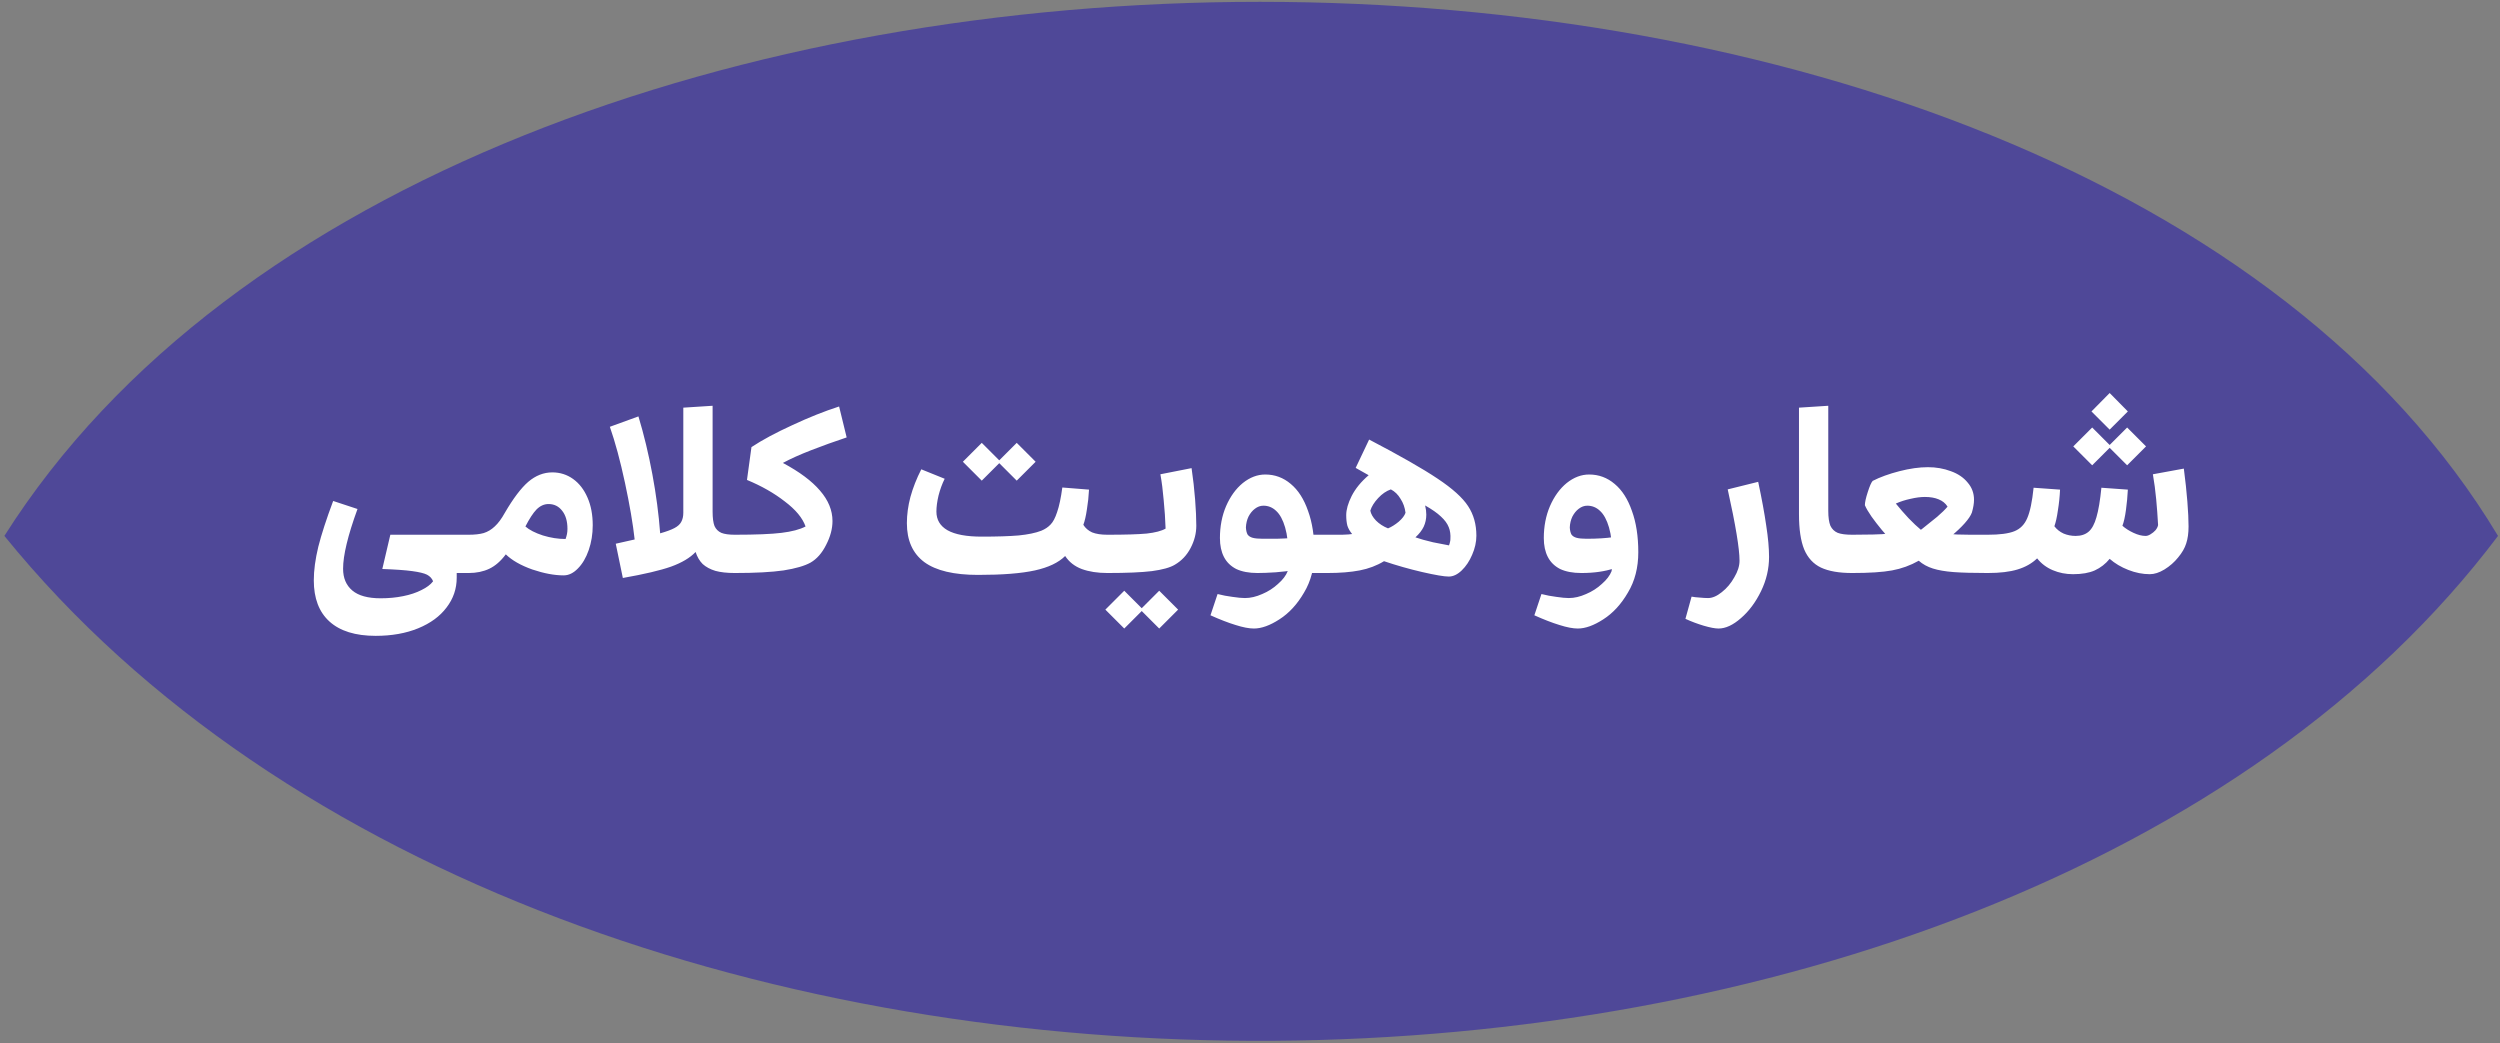 <svg xmlns="http://www.w3.org/2000/svg" width="381" height="159" viewBox="0 0 381 159" fill="none"><rect x="0" y="0" width="381" height="159" fill="#808080" stroke="none"/><path d="M380.697 81.672C304.927 182.288 85.467 186.242 0.667 81.672C69.371 -26.853 315.527 -26.853 380.697 81.672Z" fill="#4F4898"></path><path d="M69.603 87.327C69.603 87.399 69.603 87.495 69.603 87.615C69.603 87.759 69.603 87.903 69.603 88.047C69.603 89.727 69.087 91.239 68.055 92.583C67.047 93.927 65.607 94.983 63.735 95.751C61.863 96.519 59.703 96.903 57.255 96.903C54.159 96.903 51.807 96.171 50.199 94.707C48.615 93.267 47.823 91.179 47.823 88.443C47.823 86.931 48.051 85.227 48.507 83.331C48.987 81.435 49.743 79.107 50.775 76.347L54.483 77.571C53.739 79.611 53.187 81.387 52.827 82.899C52.467 84.387 52.287 85.647 52.287 86.679C52.287 88.095 52.755 89.199 53.691 89.991C54.627 90.783 56.067 91.179 58.011 91.179C59.235 91.179 60.375 91.071 61.431 90.855C62.511 90.639 63.447 90.327 64.239 89.919C65.031 89.535 65.619 89.091 66.003 88.587C65.835 88.155 65.523 87.819 65.067 87.579C64.635 87.363 63.891 87.183 62.835 87.039C61.803 86.895 60.279 86.787 58.263 86.715L59.487 81.495H71.439V87.327H69.603ZM84.176 71.991C85.352 71.991 86.408 72.327 87.344 72.999C88.28 73.671 89.012 74.619 89.54 75.843C90.068 77.043 90.332 78.447 90.332 80.055C90.332 81.399 90.128 82.659 89.72 83.835C89.312 85.011 88.76 85.947 88.064 86.643C87.392 87.339 86.672 87.687 85.904 87.687C84.488 87.687 82.892 87.387 81.116 86.787C79.364 86.163 78.02 85.395 77.084 84.483C76.316 85.515 75.476 86.247 74.564 86.679C73.652 87.111 72.608 87.327 71.432 87.327C71.072 87.327 70.808 87.099 70.64 86.643C70.448 86.187 70.352 85.491 70.352 84.555C70.352 83.595 70.448 82.851 70.64 82.323C70.832 81.771 71.096 81.495 71.432 81.495C72.344 81.495 73.1 81.411 73.7 81.243C74.324 81.051 74.888 80.715 75.392 80.235C75.92 79.755 76.436 79.059 76.94 78.147C78.212 75.963 79.4 74.391 80.504 73.431C81.632 72.471 82.856 71.991 84.176 71.991ZM83.6 76.815C82.928 76.815 82.316 77.091 81.764 77.643C81.236 78.195 80.672 79.059 80.072 80.235C80.672 80.763 81.56 81.219 82.736 81.603C83.912 81.963 85.064 82.143 86.192 82.143C86.288 81.879 86.36 81.627 86.408 81.387C86.456 81.147 86.48 80.883 86.48 80.595C86.48 79.443 86.216 78.531 85.688 77.859C85.16 77.163 84.464 76.815 83.6 76.815ZM111.985 87.327C110.809 87.327 109.825 87.219 109.033 87.003C108.241 86.763 107.593 86.415 107.089 85.959C106.609 85.479 106.249 84.867 106.009 84.123C105.169 85.011 103.921 85.755 102.265 86.355C100.633 86.931 98.185 87.507 94.921 88.083L93.841 82.863L96.721 82.215C96.457 79.815 95.965 76.935 95.245 73.575C94.525 70.215 93.757 67.371 92.941 65.043L97.297 63.459C98.137 66.243 98.845 69.183 99.421 72.279C99.997 75.375 100.393 78.375 100.609 81.279C101.545 81.015 102.265 80.751 102.769 80.487C103.273 80.223 103.621 79.911 103.813 79.551C104.029 79.167 104.137 78.699 104.137 78.147V62.127L108.601 61.839V77.967C108.601 78.927 108.697 79.659 108.889 80.163C109.105 80.643 109.453 80.991 109.933 81.207C110.413 81.399 111.097 81.495 111.985 81.495V87.327ZM129.031 66.663C127.159 67.287 125.359 67.935 123.631 68.607C121.903 69.279 120.463 69.927 119.311 70.551C121.831 71.895 123.715 73.299 124.963 74.763C126.235 76.227 126.871 77.775 126.871 79.407C126.871 80.583 126.547 81.795 125.899 83.043C125.275 84.291 124.483 85.191 123.523 85.743C122.611 86.247 121.243 86.643 119.419 86.931C117.595 87.195 115.111 87.327 111.967 87.327C111.607 87.327 111.343 87.099 111.175 86.643C110.983 86.187 110.887 85.491 110.887 84.555C110.887 83.595 110.983 82.851 111.175 82.323C111.367 81.771 111.631 81.495 111.967 81.495C115.159 81.495 117.535 81.399 119.095 81.207C120.679 81.015 121.903 80.691 122.767 80.235C122.311 78.939 121.255 77.667 119.599 76.419C117.967 75.147 116.047 74.055 113.839 73.143L114.523 68.139C116.155 67.059 118.231 65.943 120.751 64.791C123.271 63.615 125.647 62.667 127.879 61.947L129.031 66.663ZM168.774 87.327C167.262 87.327 165.954 87.123 164.849 86.715C163.77 86.307 162.93 85.647 162.33 84.735C161.322 85.743 159.786 86.475 157.722 86.931C155.658 87.387 152.766 87.615 149.046 87.615C145.373 87.615 142.649 86.967 140.873 85.671C139.097 84.351 138.209 82.371 138.209 79.731C138.209 78.435 138.389 77.103 138.749 75.735C139.133 74.343 139.685 72.939 140.405 71.523L143.97 72.963C143.585 73.731 143.273 74.583 143.033 75.519C142.817 76.431 142.709 77.247 142.709 77.967C142.709 79.215 143.273 80.163 144.401 80.811C145.553 81.459 147.293 81.783 149.621 81.783C151.95 81.783 153.822 81.723 155.238 81.603C156.678 81.459 157.83 81.219 158.693 80.883C159.27 80.643 159.738 80.331 160.098 79.947C160.482 79.563 160.818 78.927 161.106 78.039C161.418 77.151 161.682 75.903 161.898 74.295L165.966 74.619C165.918 75.627 165.81 76.635 165.642 77.643C165.498 78.627 165.318 79.407 165.102 79.983C165.414 80.487 165.858 80.871 166.434 81.135C167.034 81.375 167.814 81.495 168.774 81.495V87.327ZM154.95 73.251L152.07 70.371L154.95 67.491L157.83 70.371L154.95 73.251ZM149.621 73.251L146.742 70.371L149.621 67.491L152.502 70.371L149.621 73.251ZM181.596 71.343C181.836 72.975 182.016 74.571 182.136 76.131C182.256 77.667 182.316 78.999 182.316 80.127C182.316 81.279 182.028 82.407 181.452 83.511C180.876 84.615 180.072 85.467 179.04 86.067C178.32 86.499 177.156 86.823 175.548 87.039C173.964 87.231 171.708 87.327 168.78 87.327C168.42 87.327 168.156 87.099 167.988 86.643C167.796 86.187 167.7 85.491 167.7 84.555C167.7 83.595 167.796 82.851 167.988 82.323C168.18 81.771 168.444 81.495 168.78 81.495C171.468 81.495 173.46 81.435 174.756 81.315C176.052 81.171 177.012 80.919 177.636 80.559C177.588 79.119 177.492 77.679 177.348 76.239C177.228 74.799 177.06 73.479 176.844 72.279L181.596 71.343ZM176.664 95.787L173.784 92.907L176.664 90.027L179.544 92.907L176.664 95.787ZM171.336 95.787L168.456 92.907L171.336 90.027L174.216 92.907L171.336 95.787ZM199.201 87.327L196.969 86.931C196.369 87.027 195.517 87.123 194.413 87.219C193.309 87.291 192.385 87.327 191.641 87.327C190.345 87.327 189.265 87.123 188.401 86.715C187.561 86.283 186.937 85.671 186.529 84.879C186.121 84.087 185.917 83.127 185.917 81.999C185.917 80.223 186.229 78.603 186.853 77.139C187.501 75.651 188.353 74.475 189.409 73.611C190.489 72.747 191.629 72.315 192.829 72.315C194.293 72.315 195.589 72.795 196.717 73.755C197.845 74.691 198.721 76.059 199.345 77.859C199.993 79.635 200.317 81.735 200.317 84.159C200.317 86.511 199.789 88.563 198.733 90.315C197.701 92.091 196.453 93.447 194.989 94.383C193.549 95.319 192.253 95.787 191.101 95.787C190.357 95.787 189.421 95.607 188.293 95.247C187.189 94.911 185.917 94.419 184.477 93.771L185.557 90.531C186.301 90.723 187.057 90.867 187.825 90.963C188.617 91.083 189.253 91.143 189.733 91.143C190.573 91.143 191.449 90.939 192.361 90.531C193.273 90.147 194.077 89.631 194.773 88.983C195.493 88.359 195.985 87.711 196.249 87.039C196.297 86.727 196.321 86.379 196.321 85.995C196.345 85.587 196.357 85.191 196.357 84.807C196.357 83.007 196.189 81.531 195.853 80.379C195.517 79.227 195.061 78.387 194.485 77.859C193.933 77.331 193.285 77.067 192.541 77.067C192.085 77.067 191.653 77.223 191.245 77.535C190.861 77.823 190.537 78.219 190.273 78.723C190.033 79.227 189.901 79.779 189.877 80.379C189.901 80.835 189.985 81.195 190.129 81.459C190.297 81.699 190.561 81.867 190.921 81.963C191.281 82.059 191.785 82.107 192.433 82.107C193.033 82.107 193.741 82.107 194.557 82.107C195.397 82.083 196.165 82.047 196.861 81.999L197.365 81.495H202.297V87.327H199.201ZM211.968 74.583C211.272 74.823 210.624 75.267 210.024 75.915C209.424 76.563 209.028 77.199 208.836 77.823C208.932 78.327 209.22 78.831 209.7 79.335C210.204 79.839 210.816 80.235 211.536 80.523C212.064 80.307 212.604 79.971 213.156 79.515C213.708 79.035 214.056 78.579 214.2 78.147C214.104 77.355 213.852 76.647 213.444 76.023C213.06 75.375 212.568 74.895 211.968 74.583ZM217.188 77.031C217.308 77.511 217.368 77.979 217.368 78.435C217.368 79.083 217.236 79.695 216.972 80.271C216.708 80.823 216.288 81.363 215.712 81.891C216.384 82.131 217.284 82.383 218.412 82.647C218.652 82.695 219.456 82.851 220.824 83.115C220.896 82.947 220.944 82.791 220.968 82.647C221.016 82.479 221.04 82.323 221.04 82.179C221.088 81.483 221.004 80.871 220.788 80.343C220.572 79.791 220.176 79.251 219.6 78.723C219.048 78.195 218.244 77.631 217.188 77.031ZM208.656 66.987C213.336 69.435 216.804 71.415 219.06 72.927C221.34 74.439 222.9 75.843 223.74 77.139C224.58 78.411 225 79.911 225 81.639C225 82.599 224.784 83.571 224.352 84.555C223.944 85.515 223.416 86.307 222.768 86.931C222.12 87.555 221.46 87.867 220.788 87.867C220.092 87.867 218.748 87.639 216.756 87.183C214.788 86.727 212.844 86.175 210.924 85.527C209.82 86.199 208.584 86.667 207.216 86.931C205.848 87.195 204.204 87.327 202.284 87.327C201.948 87.327 201.684 87.099 201.492 86.643C201.3 86.163 201.204 85.467 201.204 84.555C201.204 83.595 201.3 82.851 201.492 82.323C201.684 81.771 201.948 81.495 202.284 81.495C203.052 81.495 203.808 81.495 204.552 81.495C205.296 81.471 205.8 81.435 206.064 81.387C205.728 80.979 205.488 80.559 205.344 80.127C205.224 79.671 205.164 79.131 205.164 78.507C205.164 77.667 205.44 76.695 205.992 75.591C206.568 74.463 207.432 73.407 208.584 72.423L206.604 71.307L208.656 66.987ZM242.188 72.315C243.652 72.315 244.948 72.795 246.076 73.755C247.204 74.691 248.08 76.059 248.704 77.859C249.352 79.635 249.676 81.735 249.676 84.159C249.676 86.511 249.148 88.563 248.092 90.315C247.06 92.091 245.812 93.447 244.348 94.383C242.908 95.319 241.612 95.787 240.46 95.787C239.716 95.787 238.78 95.607 237.652 95.247C236.548 94.911 235.276 94.419 233.836 93.771L234.916 90.531C235.66 90.723 236.416 90.867 237.184 90.963C237.976 91.083 238.612 91.143 239.092 91.143C239.932 91.143 240.808 90.939 241.72 90.531C242.632 90.147 243.436 89.631 244.132 88.983C244.852 88.359 245.344 87.711 245.608 87.039C245.656 86.727 245.68 86.379 245.68 85.995C245.704 85.587 245.716 85.191 245.716 84.807C245.716 83.007 245.548 81.531 245.212 80.379C244.876 79.227 244.42 78.387 243.844 77.859C243.292 77.331 242.644 77.067 241.9 77.067C241.444 77.067 241.012 77.223 240.604 77.535C240.22 77.823 239.896 78.219 239.632 78.723C239.392 79.227 239.26 79.779 239.236 80.379C239.26 80.835 239.344 81.195 239.488 81.459C239.656 81.699 239.92 81.867 240.28 81.963C240.64 82.059 241.144 82.107 241.792 82.107C243.376 82.107 244.744 82.023 245.896 81.855V86.643C245.272 86.859 244.54 87.027 243.7 87.147C242.884 87.267 241.984 87.327 241 87.327C239.704 87.327 238.624 87.123 237.76 86.715C236.92 86.283 236.296 85.671 235.888 84.879C235.48 84.087 235.276 83.127 235.276 81.999C235.276 80.223 235.588 78.603 236.212 77.139C236.86 75.651 237.712 74.475 238.768 73.611C239.848 72.747 240.988 72.315 242.188 72.315ZM267.948 73.431C268.5 76.023 268.908 78.243 269.172 80.091C269.46 81.939 269.604 83.535 269.604 84.879C269.604 86.679 269.196 88.419 268.38 90.099C267.564 91.779 266.544 93.147 265.32 94.203C264.12 95.259 262.98 95.787 261.9 95.787C261.372 95.787 260.616 95.643 259.632 95.355C258.672 95.067 257.748 94.719 256.86 94.311L257.796 90.927C258.18 90.999 258.6 91.047 259.056 91.071C259.512 91.119 259.932 91.143 260.316 91.143C260.964 91.143 261.66 90.843 262.404 90.243C263.172 89.643 263.808 88.887 264.312 87.975C264.84 87.087 265.104 86.247 265.104 85.455C265.104 83.631 264.504 80.007 263.304 74.583L267.948 73.431ZM282.265 87.327C280.273 87.327 278.689 87.051 277.513 86.499C276.361 85.947 275.509 85.023 274.957 83.727C274.429 82.431 274.165 80.643 274.165 78.363V62.127L278.629 61.839V77.859C278.629 78.843 278.737 79.599 278.953 80.127C279.193 80.631 279.565 80.991 280.069 81.207C280.573 81.399 281.305 81.495 282.265 81.495V87.327ZM302.928 87.327C300.72 87.327 298.98 87.279 297.708 87.183C296.46 87.087 295.416 86.907 294.576 86.643C293.736 86.379 293.016 85.983 292.416 85.455C291.144 86.175 289.788 86.667 288.348 86.931C286.932 87.195 284.904 87.327 282.264 87.327C281.904 87.327 281.64 87.099 281.472 86.643C281.28 86.187 281.184 85.491 281.184 84.555C281.184 83.595 281.28 82.851 281.472 82.323C281.664 81.771 281.928 81.495 282.264 81.495C283.296 81.495 284.364 81.483 285.468 81.459C286.596 81.435 287.364 81.387 287.772 81.315L288.384 82.467C287.904 82.035 287.376 81.471 286.8 80.775C286.224 80.079 285.696 79.395 285.216 78.723C284.736 78.027 284.4 77.451 284.208 76.995C284.208 76.563 284.352 75.903 284.64 75.015C284.928 74.103 285.18 73.527 285.396 73.287C286.524 72.711 287.88 72.219 289.464 71.811C291.048 71.403 292.5 71.199 293.82 71.199C295.068 71.199 296.232 71.403 297.312 71.811C298.392 72.195 299.244 72.771 299.868 73.539C300.516 74.283 300.84 75.159 300.84 76.167C300.84 76.719 300.732 77.367 300.516 78.111C300.348 78.567 299.988 79.107 299.436 79.731C298.884 80.355 298.188 81.015 297.348 81.711V81.387C297.468 81.411 297.792 81.435 298.32 81.459C298.848 81.483 299.496 81.495 300.264 81.495C301.056 81.495 301.944 81.495 302.928 81.495V87.327ZM292.74 80.739C292.764 80.715 292.776 80.703 292.776 80.703C292.8 80.679 292.824 80.667 292.848 80.667C293.76 79.947 294.552 79.311 295.224 78.759C295.896 78.183 296.424 77.667 296.808 77.211C296.496 76.707 296.04 76.335 295.44 76.095C294.864 75.855 294.168 75.735 293.352 75.735C292.704 75.735 291.972 75.831 291.156 76.023C290.364 76.191 289.62 76.431 288.924 76.743C289.524 77.487 290.172 78.231 290.868 78.975C291.564 79.695 292.188 80.283 292.74 80.739ZM332.816 71.415C333.056 73.239 333.236 74.919 333.356 76.455C333.476 77.967 333.536 79.227 333.536 80.235C333.536 81.243 333.416 82.107 333.176 82.827C332.96 83.523 332.552 84.231 331.952 84.951C331.376 85.671 330.68 86.283 329.864 86.787C329.072 87.267 328.328 87.507 327.632 87.507C326.552 87.507 325.46 87.291 324.356 86.859C323.252 86.427 322.304 85.863 321.512 85.167C320.888 85.935 320.132 86.523 319.244 86.931C318.38 87.315 317.276 87.507 315.932 87.507C314.828 87.507 313.796 87.303 312.836 86.895C311.876 86.487 311.084 85.887 310.46 85.095C309.668 85.863 308.672 86.427 307.472 86.787C306.296 87.147 304.784 87.327 302.936 87.327C302.576 87.327 302.312 87.099 302.144 86.643C301.952 86.187 301.856 85.491 301.856 84.555C301.856 83.595 301.952 82.851 302.144 82.323C302.336 81.771 302.6 81.495 302.936 81.495C304.76 81.495 306.116 81.315 307.004 80.955C307.892 80.595 308.54 79.935 308.948 78.975C309.38 77.991 309.704 76.443 309.92 74.331L313.952 74.619C313.904 75.675 313.796 76.719 313.628 77.751C313.484 78.783 313.304 79.599 313.088 80.199C313.448 80.679 313.916 81.051 314.492 81.315C315.068 81.555 315.68 81.675 316.328 81.675C317.144 81.675 317.804 81.459 318.308 81.027C318.812 80.595 319.208 79.863 319.496 78.831C319.808 77.775 320.06 76.275 320.252 74.331L324.284 74.619C324.236 75.627 324.14 76.659 323.996 77.715C323.852 78.771 323.672 79.575 323.456 80.127C323.912 80.535 324.476 80.895 325.148 81.207C325.82 81.519 326.432 81.675 326.984 81.675C327.224 81.675 327.476 81.591 327.74 81.423C328.028 81.255 328.28 81.051 328.496 80.811C328.712 80.547 328.844 80.283 328.892 80.019C328.82 78.675 328.724 77.367 328.604 76.095C328.484 74.799 328.316 73.527 328.1 72.279L332.816 71.415ZM321.512 65.475L318.74 62.703L321.512 59.895L324.284 62.703L321.512 65.475ZM324.176 70.911L321.296 68.031L324.176 65.151L327.056 68.031L324.176 70.911ZM318.848 70.911L315.968 68.031L318.848 65.151L321.728 68.031L318.848 70.911Z" fill="white"></path></svg>